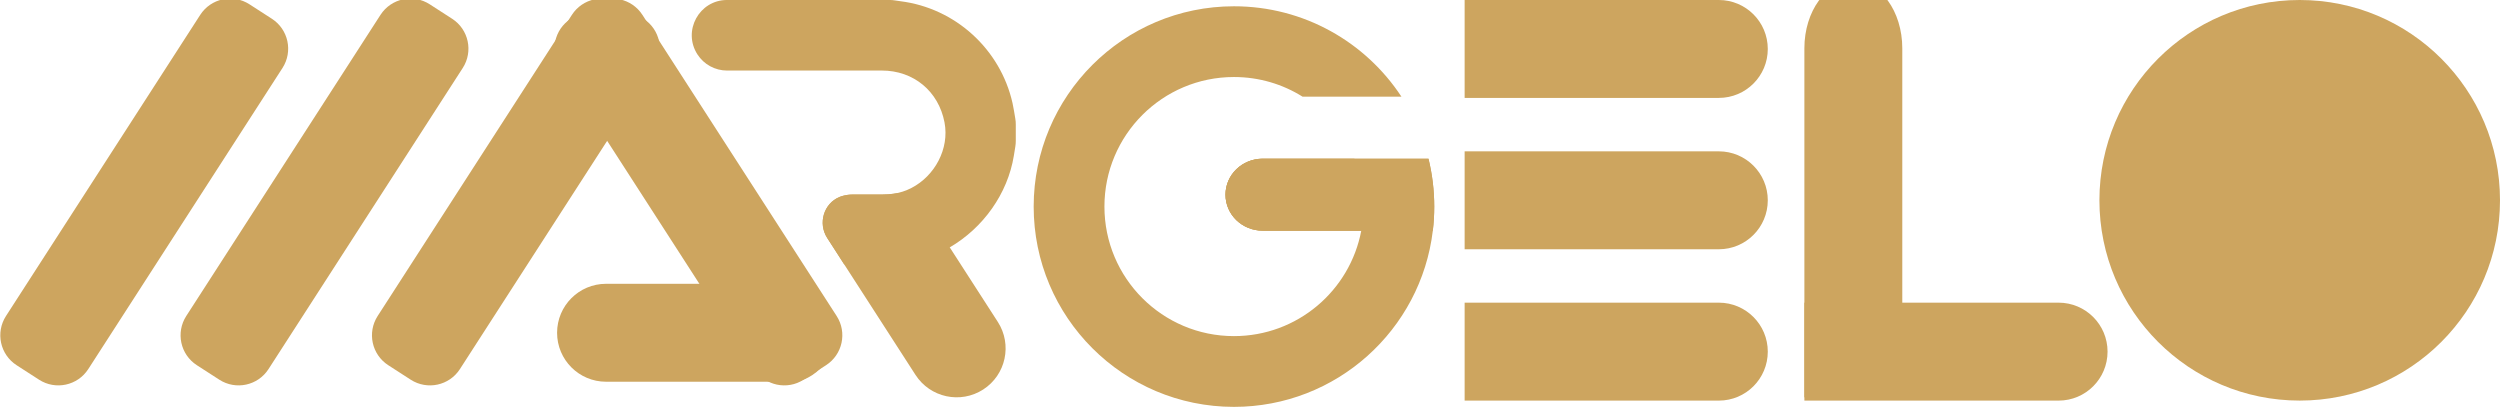 <svg xmlns="http://www.w3.org/2000/svg" xmlns:xlink="http://www.w3.org/1999/xlink" id="Layer_1" x="0px" y="0px" viewBox="0 0 1222.08 198.9" style="enable-background:new 0 0 1222.08 198.9;" xml:space="preserve"><style type="text/css">	.st0{fill:#CDA55F;}</style><g>	<path class="st0" d="M19.09,185.61l-10.97-7.08c-8.08-5.21-10.4-15.98-5.19-24.06L97.87,7.28c5.21-8.08,15.98-10.4,24.06-5.19  l10.97,7.08c8.08,5.21,10.4,15.98,5.19,24.06L43.15,180.42C37.94,188.5,27.16,190.82,19.09,185.61z"></path>	<path class="st0" d="M396.94,183.44c-2.31,1.5-4.79,2.54-7.32,3.16h-93.36c-13.23,0-23.94-10.71-23.94-23.93  c0-13.23,10.71-23.94,23.94-23.94h100.32l7.49,11.62C411.24,161.47,408.05,176.28,396.94,183.44z"></path>	<path class="st0" d="M480.62,190.4c-11.11,7.16-25.92,3.97-33.1-7.15l-34.88-54.07l-8.29-12.87c-4.62-7.18-1.68-16.83,6.02-20.02  c0.29-0.11,0.59-0.22,0.89-0.33c0.07-0.01,0.14-0.04,0.22-0.07c0.4-0.12,0.81-0.23,1.22-0.33c0.01-0.01,0.03-0.01,0.04-0.01  c0.37-0.08,0.77-0.16,1.17-0.22c0.07-0.01,0.12-0.03,0.19-0.04c0.4-0.05,0.82-0.11,1.25-0.14c0.45-0.04,0.92-0.06,1.39-0.06  c4.92,0,9.86-0.01,14.78-0.01c1.76,0,3.52-0.12,5.25-0.37c0.19-0.03,0.37-0.05,0.55-0.08c5.45-0.91,10.9,1.43,13.89,6.05  l13.06,20.24l23.47,36.4C494.92,168.43,491.73,183.23,480.62,190.4z"></path>	<path class="st0" d="M107.21,185.61l-10.97-7.08c-8.08-5.21-10.4-15.98-5.19-24.06L185.99,7.28c5.21-8.08,15.98-10.4,24.06-5.19  l10.97,7.08c8.08,5.21,10.4,15.98,5.19,24.06l-94.95,147.19C126.06,188.5,115.29,190.82,107.21,185.61z"></path>	<path class="st0" d="M864.15,23.94c0,6.61-2.68,12.58-7.01,16.91c-4.33,4.33-10.31,7.01-16.93,7.01H715.96V0h124.26  C853.43,0,864.15,10.71,864.15,23.94z"></path>	<path class="st0" d="M905.98-9.25c6.61,0,12.58,3.68,16.91,9.63c4.33,5.95,7.01,14.16,7.01,23.24v170.61h-47.86V23.61  C882.04,5.47,892.76-9.25,905.98-9.25z"></path>	<path class="st0" d="M864.15,97.91c0,6.61-2.68,12.6-7.01,16.93c-4.33,4.33-10.31,7.01-16.93,7.01H715.96V73.98h124.26  C853.43,73.98,864.15,84.7,864.15,97.91z"></path>	<path class="st0" d="M701.1,100.98c0,3.99-0.23,7.91-0.7,11.77h-83.16c-5.03,0-9.57-1.97-12.86-5.14  c-3.29-3.19-5.32-7.59-5.32-12.44c0-9.71,8.14-17.59,18.18-17.59h81.04C700.13,85.07,701.1,92.91,701.1,100.98z"></path>	<path class="st0" d="M864.15,171.89c0,6.61-2.68,12.6-7.01,16.93c-4.33,4.33-10.31,7.01-16.93,7.01H715.96v-47.88h124.26  C853.43,147.95,864.15,158.68,864.15,171.89z"></path>	<path class="st0" d="M1030.24,171.89c0,6.61-2.68,12.6-7.01,16.93c-4.33,4.33-10.31,7.01-16.93,7.01H882.04v-47.88h124.26  C1019.52,147.95,1030.24,158.68,1030.24,171.89z"></path>	<path class="st0" d="M200.77,185.61l-10.97-7.08c-8.08-5.21-10.4-15.98-5.19-24.06L279.55,7.28c5.21-8.08,15.98-10.4,24.06-5.19  l10.97,7.08c8.08,5.21,10.4,15.98,5.19,24.06l-94.95,147.19C219.62,188.5,208.85,190.82,200.77,185.61z"></path>	<path class="st0" d="M392.82,185.61l10.97-7.08c8.08-5.21,10.4-15.98,5.19-24.06L314.04,7.28c-5.21-8.08-15.98-10.4-24.06-5.19  l-10.97,7.08c-8.08,5.21-10.4,15.98-5.19,24.06l94.95,147.19C373.97,188.5,384.75,190.82,392.82,185.61z"></path>	<g>		<path class="st0" d="M496.31,57.97c-0.43-2.54-0.81-5.09-1.36-7.59c-5.94-26.39-28.01-46.42-54.77-49.78   c-0.89-0.11-1.79-0.25-2.67-0.39c-0.89-0.15-1.8-0.22-2.71-0.22h-79.38c-13.65,0-21.89,15.13-14.49,26.61   c1.6,2.46,3.74,4.44,6.24,5.79c2.5,1.36,5.34,2.1,8.26,2.1c25.2-0.01,50.42-0.01,75.64-0.01c15.52,0,27.73,10.12,30.64,25.36   c2.46,12.91-4.79,26.18-16.17,32.04c-2.71,1.4-5.65,2.38-8.76,2.83c-1.73,0.25-3.49,0.37-5.25,0.37c-4.92,0-9.86,0.01-14.78,0.01   c-0.47,0-0.93,0.01-1.39,0.06c-0.43,0.03-0.85,0.08-1.25,0.14c-0.07,0.01-0.12,0.03-0.19,0.04c-0.4,0.05-0.8,0.14-1.17,0.22   c-0.01,0-0.03,0-0.04,0.01c-0.41,0.1-0.82,0.21-1.22,0.33c-0.08,0.03-0.15,0.06-0.22,0.07c-0.3,0.11-0.61,0.22-0.89,0.33   c-7.7,3.19-10.64,12.84-6.02,20.02l8.29,12.87c1.35,0.33,2.76,0.51,4.19,0.51h17.45c0.81,0,1.62-0.05,2.43-0.18   c2.57-0.36,5.14-0.69,7.7-1.16c7.04-1.28,13.75-3.85,19.87-7.44c16.23-9.47,28.28-26.1,31.32-44.83c0.23-1.47,0.48-2.94,0.71-4.4   c0.15-0.94,0.23-1.87,0.23-2.82v-8.02C496.56,59.88,496.48,58.92,496.31,57.97z"></path>	</g>	<circle class="st0" cx="1124.17" cy="97.91" r="97.91"></circle>	<path class="st0" d="M698.29,77.58h-81.04c-10.04,0-18.18,7.88-18.18,17.59c0,4.85,2.03,9.25,5.32,12.44  c3.29,3.18,7.82,5.14,12.86,5.14h48.18c-5.51,29.34-31.28,51.55-62.23,51.55c-34.97,0-63.32-28.35-63.32-63.32  c0-34.98,28.35-63.33,63.32-63.33c12.32,0,23.82,3.52,33.54,9.61h48.33c-17.49-26.62-47.63-44.19-81.87-44.19  c-54.08,0-97.91,43.84-97.91,97.91s43.84,97.91,97.91,97.91c50.09,0,91.4-37.62,97.21-86.14c0.47-3.86,0.7-7.78,0.7-11.77  C701.1,92.91,700.13,85.07,698.29,77.58z"></path>	<path class="st0" d="M666.52,100.98c0,4.03-0.37,7.96-1.1,11.77h-48.18c-5.03,0-9.57-1.97-12.86-5.14  c-3.29-3.19-5.32-7.59-5.32-12.44c0-9.71,8.14-17.59,18.18-17.59h44.83C664.94,84.81,666.52,92.72,666.52,100.98z"></path></g></svg>